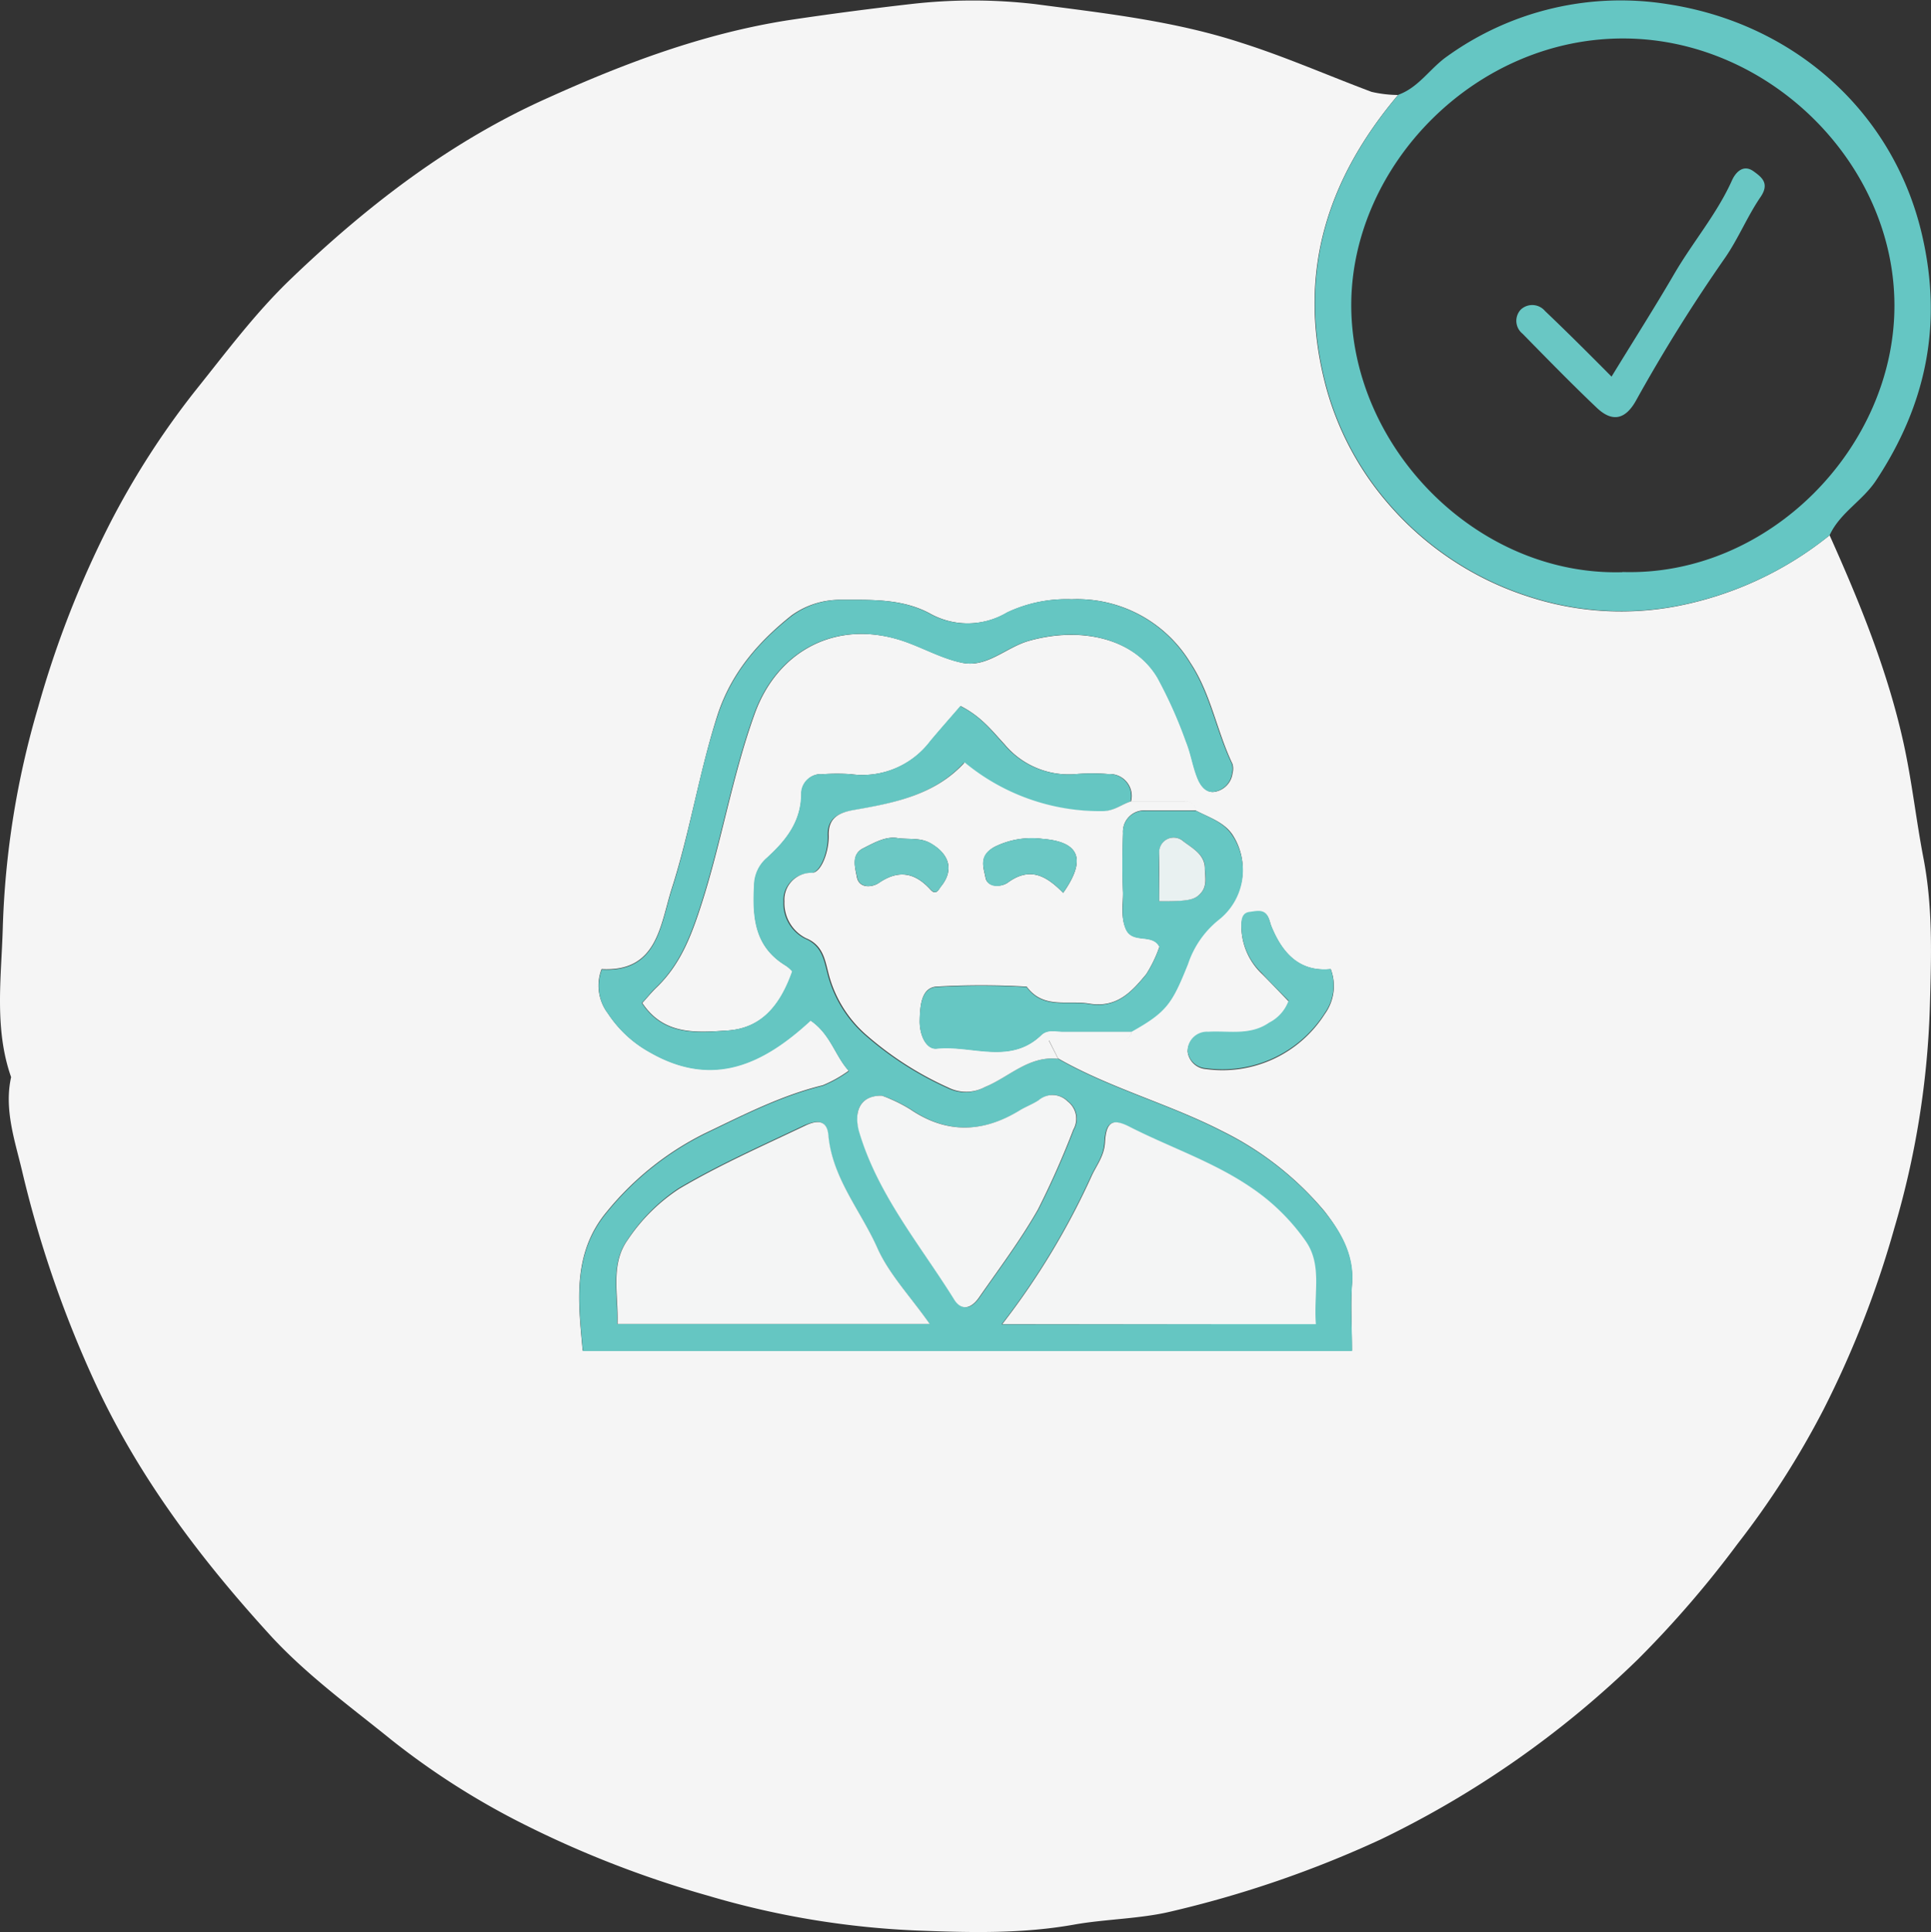 <?xml version="1.0" encoding="UTF-8"?> <svg xmlns="http://www.w3.org/2000/svg" viewBox="0 0 210.24 210.33"><rect x="0" y="0" width="210.24" height="210.33" fill="#333333" stroke="none"/> <defs> <style>.cls-1{fill:#f5f5f5;}.cls-2{fill:#65c6c3;}.cls-3{fill:#65c6c2;}.cls-4{fill:#66c7c3;}.cls-5{fill:#69c8c4;}.cls-6{fill:#f4f5f5;}.cls-7{fill:#6bc8c4;}.cls-8{fill:#6ac8c4;}.cls-9{fill:#e9f1f1;}.cls-10{fill:#69c7c4;}</style> </defs> <title>оператор</title> <g id="Layer_2" data-name="Layer 2"> <g id="Layer_1-2" data-name="Layer 1"> <path class="cls-1" d="M199.2,58.27c3.3,7.36,6.34,14.8,8.08,22.75.89,4.09,1.34,8.24,2.12,12.3,1.06,5.44.87,10.81.72,16.19a95,95,0,0,1-3.86,24.15,107.94,107.94,0,0,1-7.76,19.86,94.51,94.51,0,0,1-9.32,14.55,113.31,113.31,0,0,1-10.86,12.58,106.1,106.1,0,0,1-28,19.6,118.57,118.57,0,0,1-22.82,7.84c-3.36.81-7.15.82-10.56,1.43-5.62,1-11.16.87-16.69.66a93.6,93.6,0,0,1-23.17-3.81,113.06,113.06,0,0,1-20.73-8.12,83,83,0,0,1-13.72-8.83c-4.45-3.6-9.07-6.95-13-11.17C21.89,169.8,15,160.71,10.2,150.2a121.64,121.64,0,0,1-7.82-22.83c-.76-3.19-1.95-6.62-1.17-10.11C-.64,112,.14,106.48.3,101.11A94.67,94.67,0,0,1,4.15,77a108.59,108.59,0,0,1,7.74-19.86,89,89,0,0,1,9.33-14.55c3.37-4.2,6.56-8.51,10.47-12.25,8.34-8,17.44-15,28-19.7,8.34-3.77,16.94-7,26.14-8.44q6.68-1,13.36-1.76a58.82,58.82,0,0,1,13.46,0c7.58,1,15.18,1.82,22.54,4.23C140,6.2,144.58,8.22,149.33,10a13.24,13.24,0,0,0,2.89.34c-7.64,9.05-10.95,19.17-8.05,31a32.28,32.28,0,0,0,7,13.52,33.75,33.75,0,0,0,15.21,10.08,32.36,32.36,0,0,0,16.44,1A37.87,37.87,0,0,0,199.2,58.27Zm-69,30a1.12,1.12,0,0,0-1.32-1c-1.91,0-3.83,0-5.75,0a2.38,2.38,0,0,0-2.45-3,21.41,21.41,0,0,0-3.49,0,9.12,9.12,0,0,1-7.83-3.25c-1.31-1.41-2.5-3-4.76-4.15-1.14,1.32-2.24,2.56-3.3,3.83a9.28,9.28,0,0,1-8.67,3.58,23.09,23.09,0,0,0-3,0,2.15,2.15,0,0,0-2.36,2c0,3.13-1.64,5.2-3.74,7.11a4,4,0,0,0-1.39,3c-.19,3.46,0,6.62,3.37,8.69a3.37,3.37,0,0,1,.78.67c-1.35,3.83-3.45,6.21-7.1,6.44-3.35.21-6.9.54-9.26-3,.59-.65,1-1.16,1.45-1.6,2.67-2.52,3.87-5.66,5-9.18,2.2-6.83,3.34-13.93,5.78-20.69,2.49-6.92,8.91-10.28,16-8,2.27.74,4.4,2,6.7,2.45,2.65.5,4.71-1.72,7.18-2.41,5.7-1.6,11.46-.25,14,4a48.69,48.69,0,0,1,3.13,7c.54,1.32.73,2.78,1.29,4.09.3.69.92,1.55,1.88,1.33a2.34,2.34,0,0,0,1.85-2,1.93,1.93,0,0,0,0-1c-1.72-3.59-2.34-7.62-4.57-11a14.4,14.4,0,0,0-12.94-6.94,15.08,15.08,0,0,0-7,1.43,8.42,8.42,0,0,1-8.5.08c-3-1.58-6.28-1.45-9.54-1.45A9,9,0,0,0,86.18,67c-3.57,2.84-6.54,6.21-8.05,10.82-2,6.23-3,12.72-5,18.94-1.26,4-1.57,9.08-7.63,8.74a5,5,0,0,0,.69,4.82,12.9,12.9,0,0,0,4.59,4.23c6.91,3.94,12.4,1.19,17.46-3.48,2.22,1.51,2.66,3.84,4.17,5.49a13.65,13.65,0,0,1-2.84,1.59c-4.54,1.11-8.66,3.24-12.82,5.23a32.2,32.2,0,0,0-10.67,8.52c-3.85,4.59-3.09,10-2.64,15.13h83.75c0-2.56-.15-4.88,0-7.18.26-3.19-1.24-5.75-3-8a34.2,34.2,0,0,0-11.07-8.69c-5.83-3-12.23-4.68-17.93-7.94l-1-2c2.67,0,5.19,0,7.7,0a1.12,1.12,0,0,0,1.32-1c3.85-2.16,4.39-3,6.12-7.39a10.32,10.32,0,0,1,3.37-4.83,6.86,6.86,0,0,0,1.46-9.17C133.22,89.48,131.64,89,130.21,88.25Zm14.67,17.24c-3.32.33-5.21-1.65-6.41-4.55-.13-.29-.19-.61-.31-.91-.41-1.07-1.34-.79-2.09-.7s-.88.79-.9,1.48a7.15,7.15,0,0,0,2.24,5.19c1,1,2,2.06,2.91,3a4.34,4.34,0,0,1-2.11,2.38c-2.1,1.43-4.41.83-6.65,1a2.1,2.1,0,0,0-2.24,2.11,2.15,2.15,0,0,0,2,1.87,13.2,13.2,0,0,0,12.93-6A5.18,5.18,0,0,0,144.88,105.49Z"></path> <path class="cls-2" d="M199.2,58.27a37.87,37.87,0,0,1-16.34,7.64,32.36,32.36,0,0,1-16.44-1,33.75,33.75,0,0,1-15.21-10.08,32.28,32.28,0,0,1-7-13.52c-2.9-11.83.41-21.95,8.05-31,2.22-.8,3.44-2.88,5.32-4.19A32.36,32.36,0,0,1,181.62.46c13.63,2.1,24.51,11.63,27.64,25.09,2.27,9.75.46,18.49-5,26.75C202.79,54.53,200.33,55.81,199.2,58.27Zm-22.56,4c16,.5,29.66-13.62,29.62-29.06S192.69,4.35,177,4.19c-16.27-.17-29.79,13.72-29.88,28.9C147.06,48.69,160.8,62.73,176.64,62.29Z"></path> <path class="cls-3" d="M115.21,115.27c5.7,3.26,12.1,4.92,17.93,7.94a34.2,34.2,0,0,1,11.07,8.69c1.8,2.22,3.3,4.78,3,8-.19,2.3,0,4.62,0,7.18H63.46c-.45-5.18-1.21-10.54,2.64-15.13a32.2,32.2,0,0,1,10.67-8.52c4.16-2,8.28-4.12,12.82-5.23a13.65,13.65,0,0,0,2.84-1.59c-1.51-1.65-2-4-4.17-5.49-5.06,4.67-10.55,7.42-17.46,3.48a12.9,12.9,0,0,1-4.59-4.23,5,5,0,0,1-.69-4.82c6.06.34,6.37-4.75,7.63-8.74,2-6.22,2.93-12.71,5-18.94,1.51-4.61,4.48-8,8.05-10.82a9,9,0,0,1,5.39-1.75c3.26,0,6.53-.13,9.54,1.45a8.42,8.42,0,0,0,8.5-.08,15.08,15.08,0,0,1,7-1.43,14.4,14.4,0,0,1,12.94,6.94c2.23,3.41,2.85,7.44,4.57,11a1.93,1.93,0,0,1,0,1,2.34,2.34,0,0,1-1.85,2c-1,.22-1.58-.64-1.88-1.33-.56-1.31-.75-2.77-1.29-4.09a48.69,48.69,0,0,0-3.13-7c-2.55-4.28-8.31-5.63-14-4-2.47.69-4.53,2.91-7.18,2.41-2.3-.44-4.43-1.71-6.7-2.45-7.08-2.29-13.5,1.07-16,8-2.44,6.76-3.58,13.86-5.78,20.69-1.13,3.52-2.33,6.66-5,9.18-.47.44-.86,1-1.45,1.6,2.36,3.58,5.91,3.25,9.26,3,3.65-.23,5.75-2.61,7.1-6.44a3.37,3.37,0,0,0-.78-.67c-3.32-2.07-3.56-5.23-3.37-8.69a4,4,0,0,1,1.39-3c2.1-1.91,3.79-4,3.74-7.11a2.15,2.15,0,0,1,2.36-2,23.09,23.09,0,0,1,3,0,9.28,9.28,0,0,0,8.67-3.58c1.06-1.27,2.16-2.51,3.3-3.83,2.26,1.11,3.45,2.74,4.76,4.15a9.12,9.12,0,0,0,7.83,3.25,21.41,21.41,0,0,1,3.49,0,2.38,2.38,0,0,1,2.45,3c-1,.31-1.85,1.09-3.14,1.07a23.07,23.07,0,0,1-15-5.3c-3.24,3.56-7.68,4.41-12.09,5.18-1.78.31-2.78,1-2.72,2.75s-.78,4-1.82,4.09a2.93,2.93,0,0,0-3,3.11,4.28,4.28,0,0,0,2.33,4c1.8.75,2.06,2.22,2.44,3.73a13.24,13.24,0,0,0,4.23,6.88,35.93,35.93,0,0,0,8.89,5.68,4.29,4.29,0,0,0,3.92-.07C109.86,117.26,112,114.9,115.21,115.27Zm-14,28.86c-2.12-3-4.45-5.45-5.75-8.36-1.81-4.06-4.9-7.58-5.32-12.26-.17-1.84-1.56-1.43-2.57-1-4.6,2.19-9.29,4.26-13.67,6.85A19.77,19.77,0,0,0,68.3,135c-1.91,2.69-1,5.93-1.1,9.14Zm42,0c-.25-3.33.72-6.41-1.11-9a22.8,22.8,0,0,0-5.95-5.84c-4.13-2.82-8.87-4.38-13.27-6.63-1.79-.91-2.52-.54-2.64,1.73-.08,1.45-.89,2.46-1.41,3.56a81,81,0,0,1-9.77,16.22ZM96,119.28c-2.26,0-3.1,1.56-2.44,3.84,2,6.9,6.62,12.34,10.33,18.28.79,1.27,1.83,1.18,2.74-.13,2.2-3.16,4.53-6.26,6.43-9.6a94.36,94.36,0,0,0,3.86-8.71,2.37,2.37,0,0,0-.63-3.06,2.31,2.31,0,0,0-3.14-.14c-.66.44-1.42.71-2.1,1.13-4,2.43-7.93,2.56-11.87-.11a15.91,15.91,0,0,0-2.13-1.11A9.13,9.13,0,0,0,96,119.28Z"></path> <path class="cls-1" d="M115.21,115.27c-3.19-.37-5.35,2-8,3.08a4.29,4.29,0,0,1-3.92.07,35.93,35.93,0,0,1-8.89-5.68,13.24,13.24,0,0,1-4.23-6.88c-.38-1.51-.64-3-2.44-3.73a4.28,4.28,0,0,1-2.33-4,2.93,2.93,0,0,1,3-3.11c1,0,1.87-2.32,1.82-4.09s.94-2.44,2.72-2.75c4.41-.77,8.85-1.62,12.09-5.18a23.07,23.07,0,0,0,15,5.3c1.29,0,2.09-.76,3.14-1.07,1.92,0,3.84,0,5.75,0a1.12,1.12,0,0,1,1.32,1c-1.83,0-3.66,0-5.49,0a2.31,2.31,0,0,0-2.48,2.45c-.06,2.16-.08,4.33,0,6.48,0,1.29-.25,2.57.28,3.89.71,1.77,2.91.47,3.69,2a14,14,0,0,1-1.44,3c-1.58,1.92-3.2,3.71-6.21,3.21-2.36-.39-5,.61-6.81-1.85a85.74,85.74,0,0,0-9.88,0c-1.59.17-1.72,2.06-1.76,3.66s.7,3.18,1.85,3.06c3.79-.41,8,1.8,11.38-1.47.69-.66,1.57-.37,2.37-.38,2.49,0,5,0,7.48,0a1.12,1.12,0,0,1-1.32,1c-2.51,0-5,0-7.7,0Zm-17.34-24c-1.3-.31-2.61.43-3.91,1.09s-.85,2.12-.67,3.1c.24,1.31,1.69,1.14,2.39.66,2.21-1.52,4-1.08,5.65.75.61.66.89-.09,1.11-.36,1.45-1.78.92-3.47-1-4.63C100.32,91.18,99.25,91.4,97.87,91.26Zm17.88,5.93c2.54-3.61,1.82-5.55-2.22-5.87a9.06,9.06,0,0,0-5.23.86c-1.81,1-1.18,2.34-1,3.36s1.67,1.08,2.44.52C112.22,94.27,114,95.43,115.75,97.19Z"></path> <path class="cls-4" d="M123.21,112.32c-2.5,0-5,0-7.48,0-.8,0-1.68-.28-2.37.38-3.41,3.27-7.59,1.06-11.38,1.47-1.15.12-1.88-1.5-1.85-3.06s.17-3.49,1.76-3.66a85.74,85.74,0,0,1,9.88,0c1.78,2.46,4.45,1.46,6.81,1.85,3,.5,4.63-1.29,6.21-3.21a14,14,0,0,0,1.44-3c-.78-1.54-3-.24-3.69-2-.53-1.32-.23-2.6-.28-3.89-.1-2.15-.08-4.32,0-6.48a2.31,2.31,0,0,1,2.48-2.45c1.83,0,3.66,0,5.49,0,1.43.73,3,1.23,3.95,2.68a6.86,6.86,0,0,1-1.46,9.17,10.32,10.32,0,0,0-3.37,4.83C127.6,109.28,127.06,110.16,123.21,112.32Zm3-14.21c3.21,0,3.86-.17,4.48-.81.81-.85.52-1.85.5-2.79,0-1.51-1.37-2.16-2.35-2.93a1.58,1.58,0,0,0-2.62,1.31C126.16,94.51,126.21,96.14,126.21,98.11Z"></path> <path class="cls-5" d="M144.88,105.49a5.18,5.18,0,0,1-.65,4.81,13.2,13.2,0,0,1-12.93,6,2.15,2.15,0,0,1-2-1.87,2.1,2.1,0,0,1,2.24-2.11c2.24-.14,4.55.46,6.65-1a4.34,4.34,0,0,0,2.11-2.38c-.88-.89-1.91-1.9-2.91-3a7.15,7.15,0,0,1-2.24-5.19c0-.69.09-1.38.9-1.48s1.68-.37,2.09.7c.12.3.18.62.31.91C139.67,103.84,141.56,105.82,144.88,105.49Z"></path> <path class="cls-6" d="M101.23,144.13h-34c.11-3.21-.81-6.45,1.1-9.14a19.77,19.77,0,0,1,5.62-5.58c4.38-2.59,9.07-4.66,13.67-6.85,1-.48,2.4-.89,2.57,1,.42,4.68,3.51,8.2,5.32,12.26C96.78,138.68,99.11,141.12,101.23,144.13Z"></path> <path class="cls-6" d="M143.27,144.15H109.12a81,81,0,0,0,9.77-16.22c.52-1.1,1.33-2.11,1.41-3.56.12-2.27.85-2.64,2.64-1.73,4.4,2.25,9.14,3.81,13.27,6.63a22.8,22.8,0,0,1,5.95,5.84C144,137.74,143,140.82,143.27,144.15Z"></path> <path class="cls-6" d="M96,119.28a9.13,9.13,0,0,1,1,.39,15.91,15.91,0,0,1,2.13,1.11c3.94,2.67,7.88,2.54,11.87.11.68-.42,1.44-.69,2.1-1.13a2.31,2.31,0,0,1,3.14.14,2.37,2.37,0,0,1,.63,3.06,94.36,94.36,0,0,1-3.86,8.71c-1.9,3.34-4.23,6.44-6.43,9.6-.91,1.31-2,1.4-2.74.13-3.71-5.94-8.31-11.38-10.33-18.28C92.92,120.84,93.76,119.25,96,119.28Z"></path> <path class="cls-7" d="M97.87,91.26c1.38.14,2.45-.08,3.59.61,1.9,1.16,2.43,2.85,1,4.63-.22.27-.5,1-1.11.36-1.68-1.83-3.44-2.27-5.65-.75-.7.48-2.15.65-2.39-.66-.18-1-.75-2.37.67-3.1S96.57,91,97.87,91.26Z"></path> <path class="cls-8" d="M115.75,97.19c-1.73-1.76-3.53-2.92-6-1.13-.77.56-2.22.64-2.44-.52s-.83-2.4,1-3.36a9.06,9.06,0,0,1,5.23-.86C117.57,91.64,118.29,93.58,115.75,97.19Z"></path> <path class="cls-9" d="M126.21,98.11c0-2,0-3.6,0-5.22a1.58,1.58,0,0,1,2.62-1.31c1,.77,2.32,1.42,2.35,2.93,0,.94.31,1.94-.5,2.79C130.07,97.94,129.42,98.14,126.21,98.11Z"></path> <path class="cls-10" d="M175.46,41c2.49-4.07,4.72-7.57,6.8-11.14s4.65-6.53,6.31-10.22c.34-.77,1.17-1.83,2.34-1,.92.66,1.78,1.33.77,2.81-1.43,2.09-2.41,4.51-3.85,6.6a178.14,178.14,0,0,0-9.67,15.49c-1.18,2.16-2.62,2.45-4.3.86-2.77-2.63-5.43-5.36-8.1-8.08a1.79,1.79,0,0,1-.17-2.63,1.82,1.82,0,0,1,2.63.17C170.47,36,172.69,38.21,175.46,41Z"></path> </g> </g> </svg> 